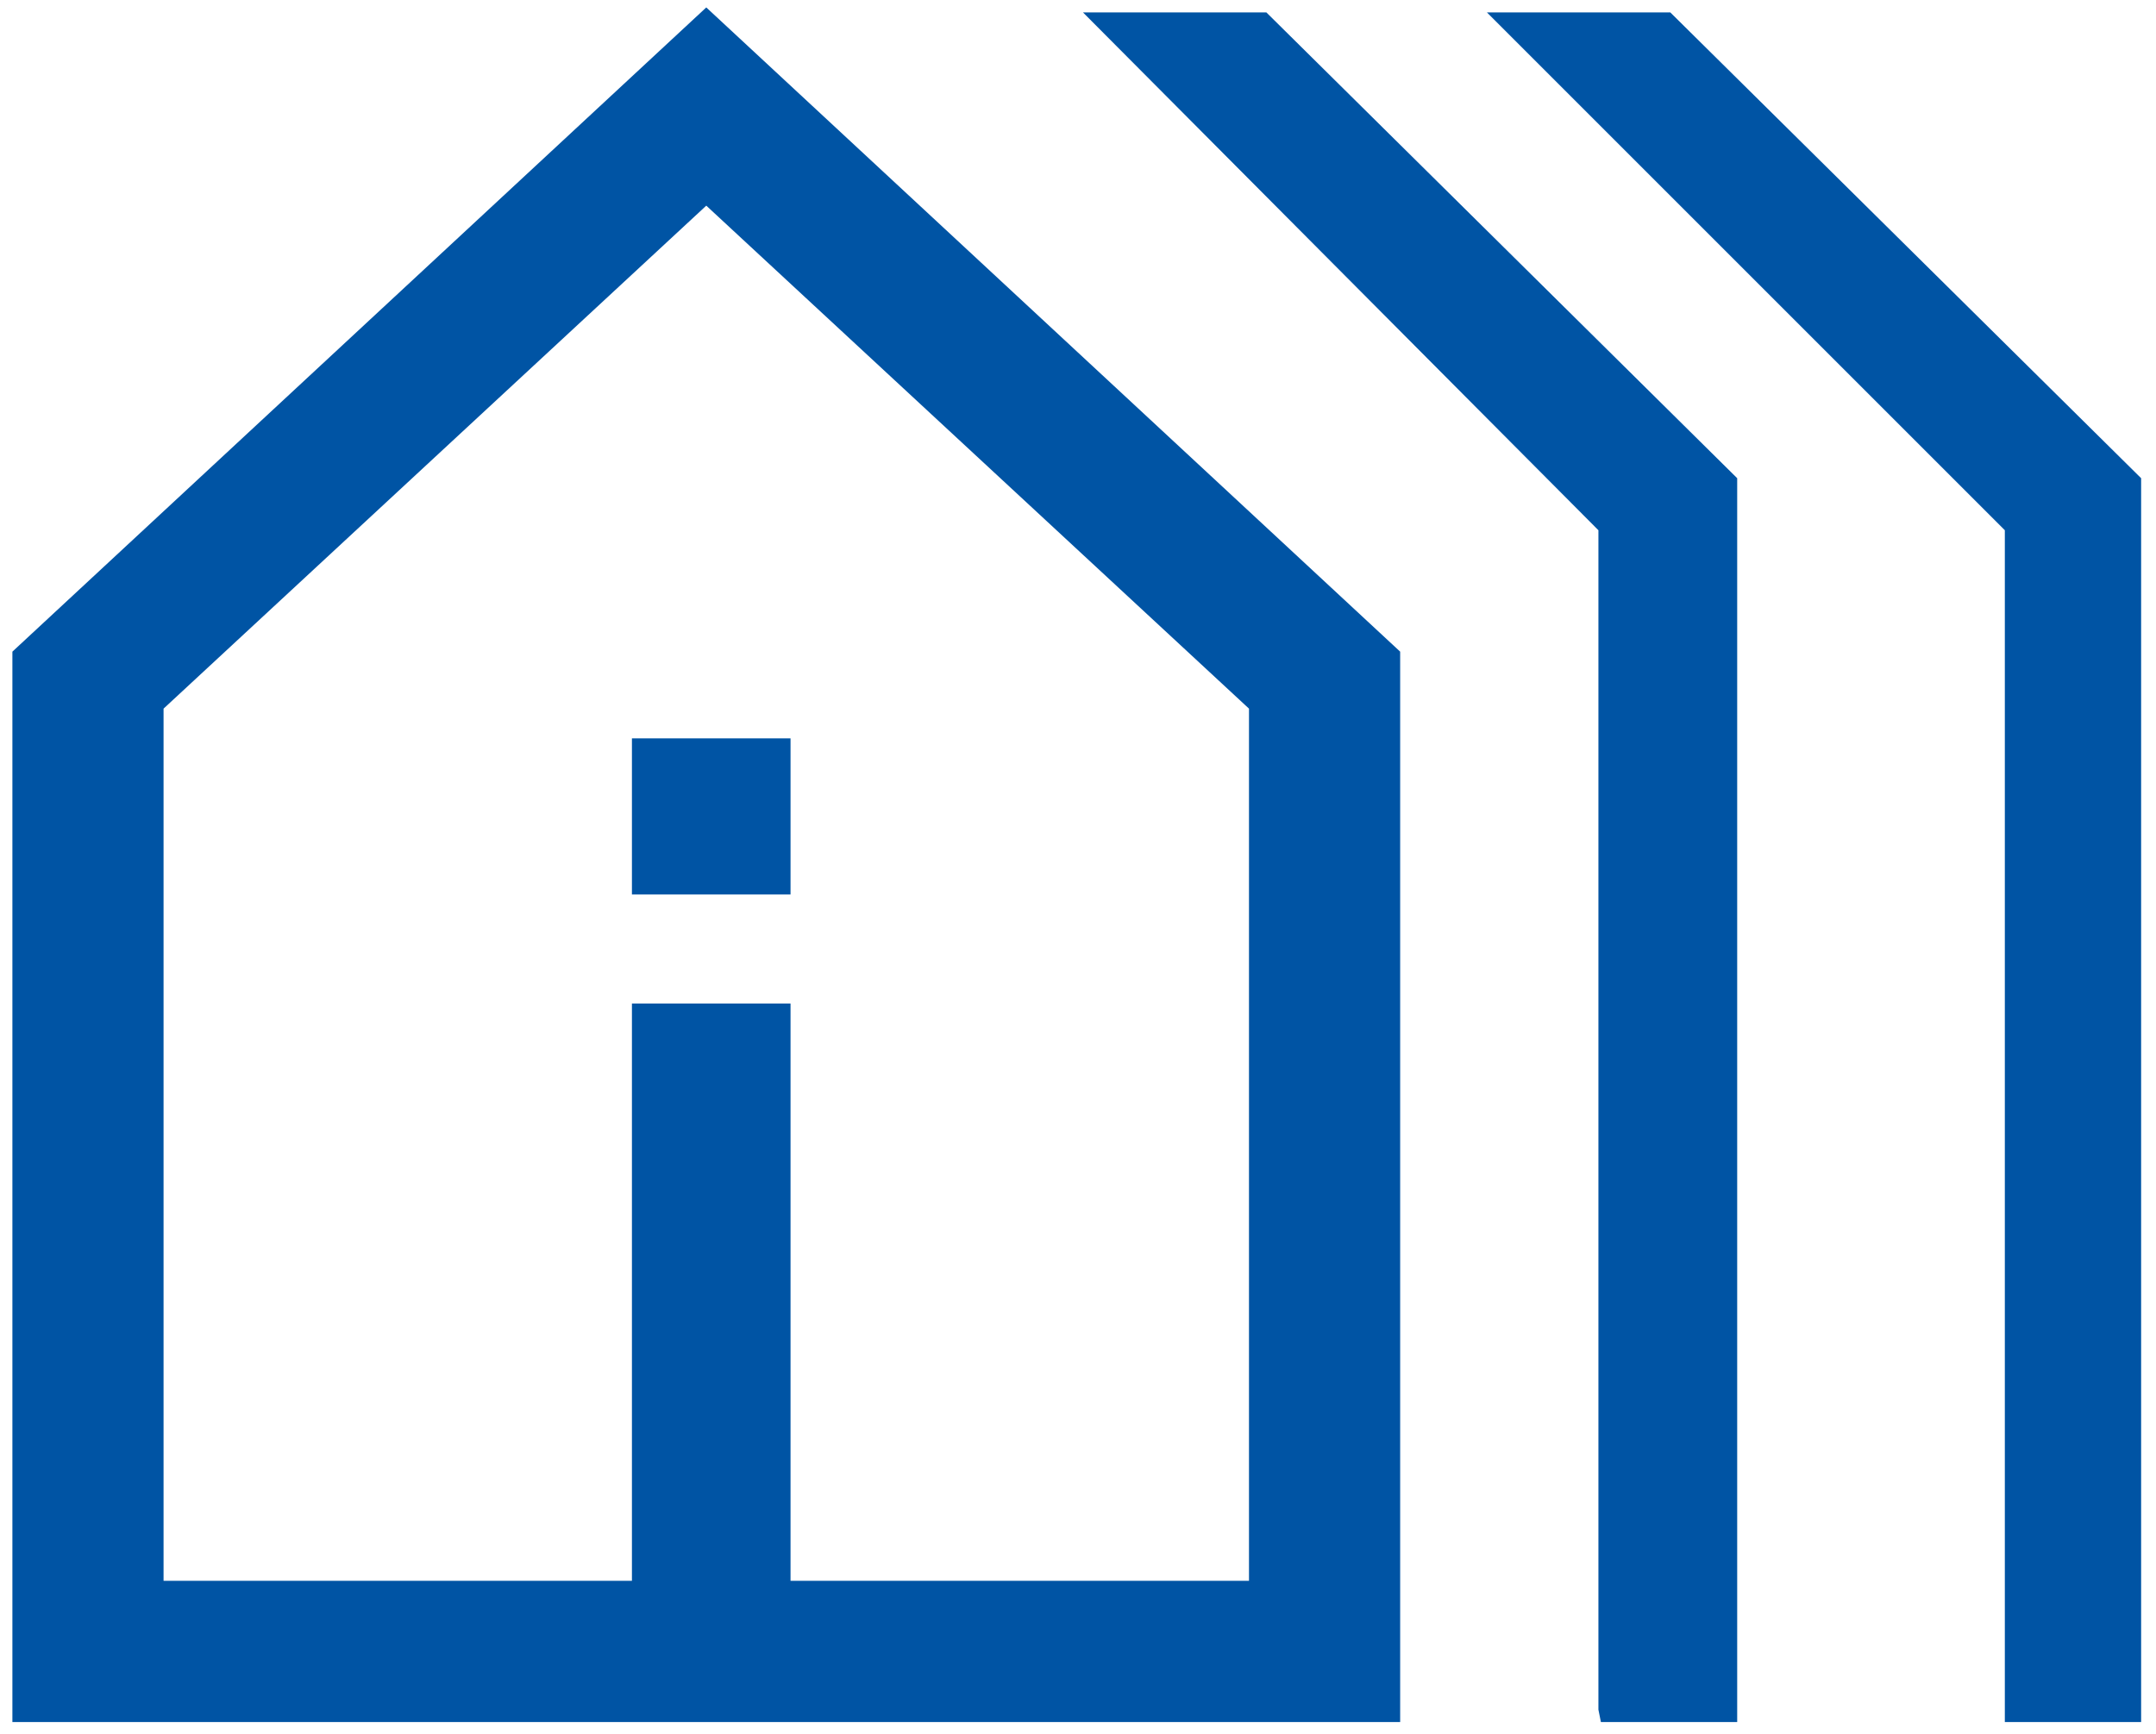 <svg xmlns="http://www.w3.org/2000/svg" viewBox="0 0 87 70"><defs><style>      .cls-1 {        fill: #0054a4;      }    </style></defs><g><g id="Layer_1"><g><path class="cls-1" d="M.5,26.3v43.2h56V26.3L28.5.3.5,26.3ZM25.5,40.5v23.3H6.6V28.6L28.5,8.3l21.9,20.3v35.2h-18.5v-23.3h-6.4Z"></path><rect class="cls-1" x="25.5" y="29.8" width="6.4" height="6.3"></rect><polygon class="cls-1" points="43.7 .5 64.5 21.4 64.5 69 64.6 69.5 70.1 69.5 70.1 19.3 51.1 .5 43.7 .5"></polygon><polygon class="cls-1" points="67.4 .5 60 .5 80.9 21.4 80.9 69.5 86.4 69.5 86.4 19.3 67.4 .5"></polygon></g></g></g></svg>